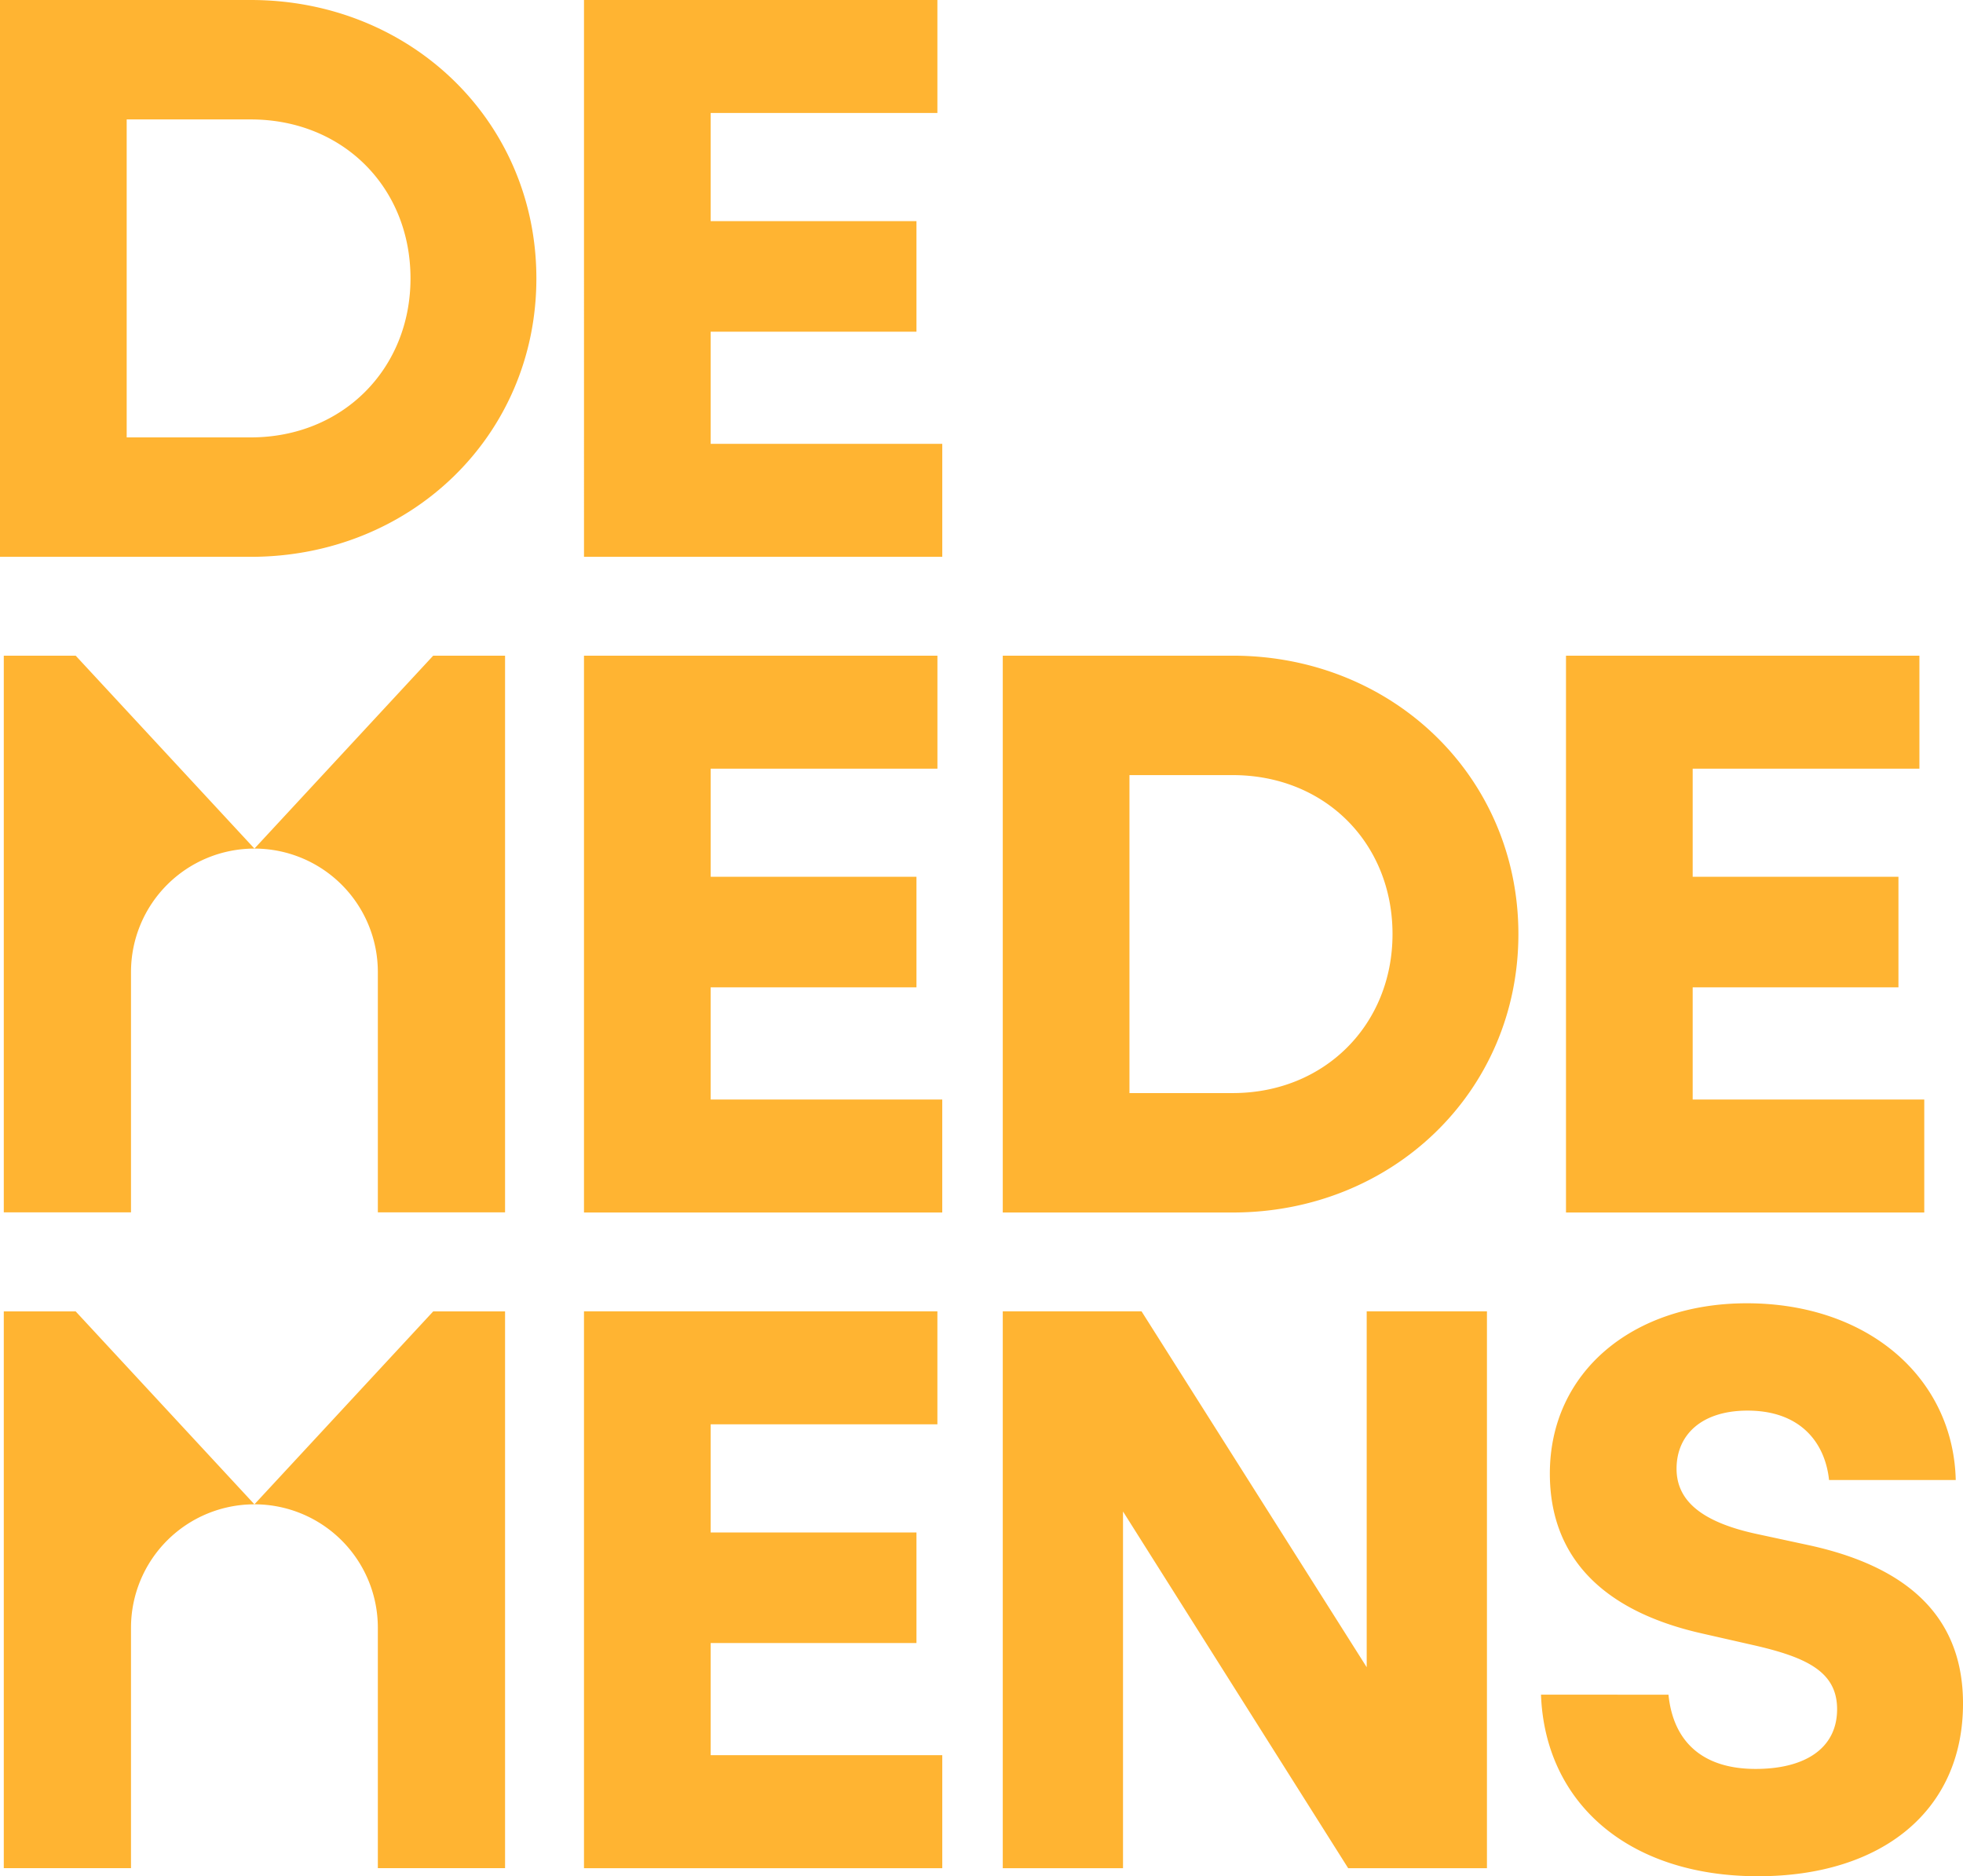 <svg xmlns="http://www.w3.org/2000/svg" width="374.027" height="357.468" viewBox="0 0 374.027 357.468">
  <g id="Group_37" data-name="Group 37" transform="translate(-130 -572)">
    <path id="Wordmark" d="M293.25,412.988V306.9h67.344v21.525h-43.2v20.6H356.6v21.064H317.389v21.371h44.125v21.526Zm103.934-83.334h19.681c17.528,0,30.442,12.916,30.442,30.29,0,17.219-12.914,30.29-30.442,30.29H397.184Zm19.681,83.334c30.442,0,54.427-23.062,54.427-53.044S447.307,306.9,416.865,306.9h-43.82V412.988Zm131.761,0V391.462H504.5V370.091h39.207V349.028H504.5v-20.6h43.2V306.9H480.361V412.988ZM206.118,204.733h23.635c17.528,0,30.442,12.917,30.442,30.29,0,17.219-12.914,30.29-30.442,30.29H206.118Zm23.635,83.334c30.442,0,54.427-23.062,54.427-53.044s-23.985-53.044-54.427-53.044H181.979V288.067h47.775Zm63.5-106.089V288.067h68.265V266.542H317.389V245.17H356.6V224.107H317.389V203.5h43.2V181.979Zm68.265,355.93V516.383H317.389V495.012H356.6V473.948H317.389v-20.6h43.2V431.82H293.25V537.909h68.265Zm34.439,0V469.951l42.9,67.958H465.3V431.82H442.387v67.8l-42.9-67.8H373.045V537.909h22.909Zm79.64-33.056c.77,20.6,16.606,34.593,41.359,34.593,23.37,0,39.052-12.3,39.052-32.9,0-15.221-8.917-25.677-29.213-30.136l-9.993-2.153c-10.762-2.3-15.375-6.456-15.375-12.452,0-6.458,4.764-11.072,13.53-11.072,9.993,0,14.758,6,15.528,13.224h24.139c-.461-19.374-16.606-33.673-39.822-33.673-21.679,0-37.516,13.069-37.516,32.441,0,15.222,9.225,25.985,28.9,30.445l10.149,2.306c9.994,2.3,15.683,5.073,15.683,12.145,0,7.383-6,11.379-15.529,11.379-9.994,0-15.683-5.074-16.6-14.145H475.594m-245.136-161.2h0L196.4,306.9H182.7V412.962h24.24V367.169a23.515,23.515,0,0,1,23.515-23.515ZM264.52,306.9h13.693V412.962h-24.24V367.169a23.515,23.515,0,0,0-23.515-23.515ZM230.457,468.587h0L196.4,431.833H182.7V537.9h24.24V492.1A23.515,23.515,0,0,1,230.457,468.587Zm34.062-36.754h13.693V537.9h-24.24V492.1a23.515,23.515,0,0,0-23.515-23.515Z" transform="translate(-51.979 390.021)" fill="#ffb432"/>
  </g>
</svg>
